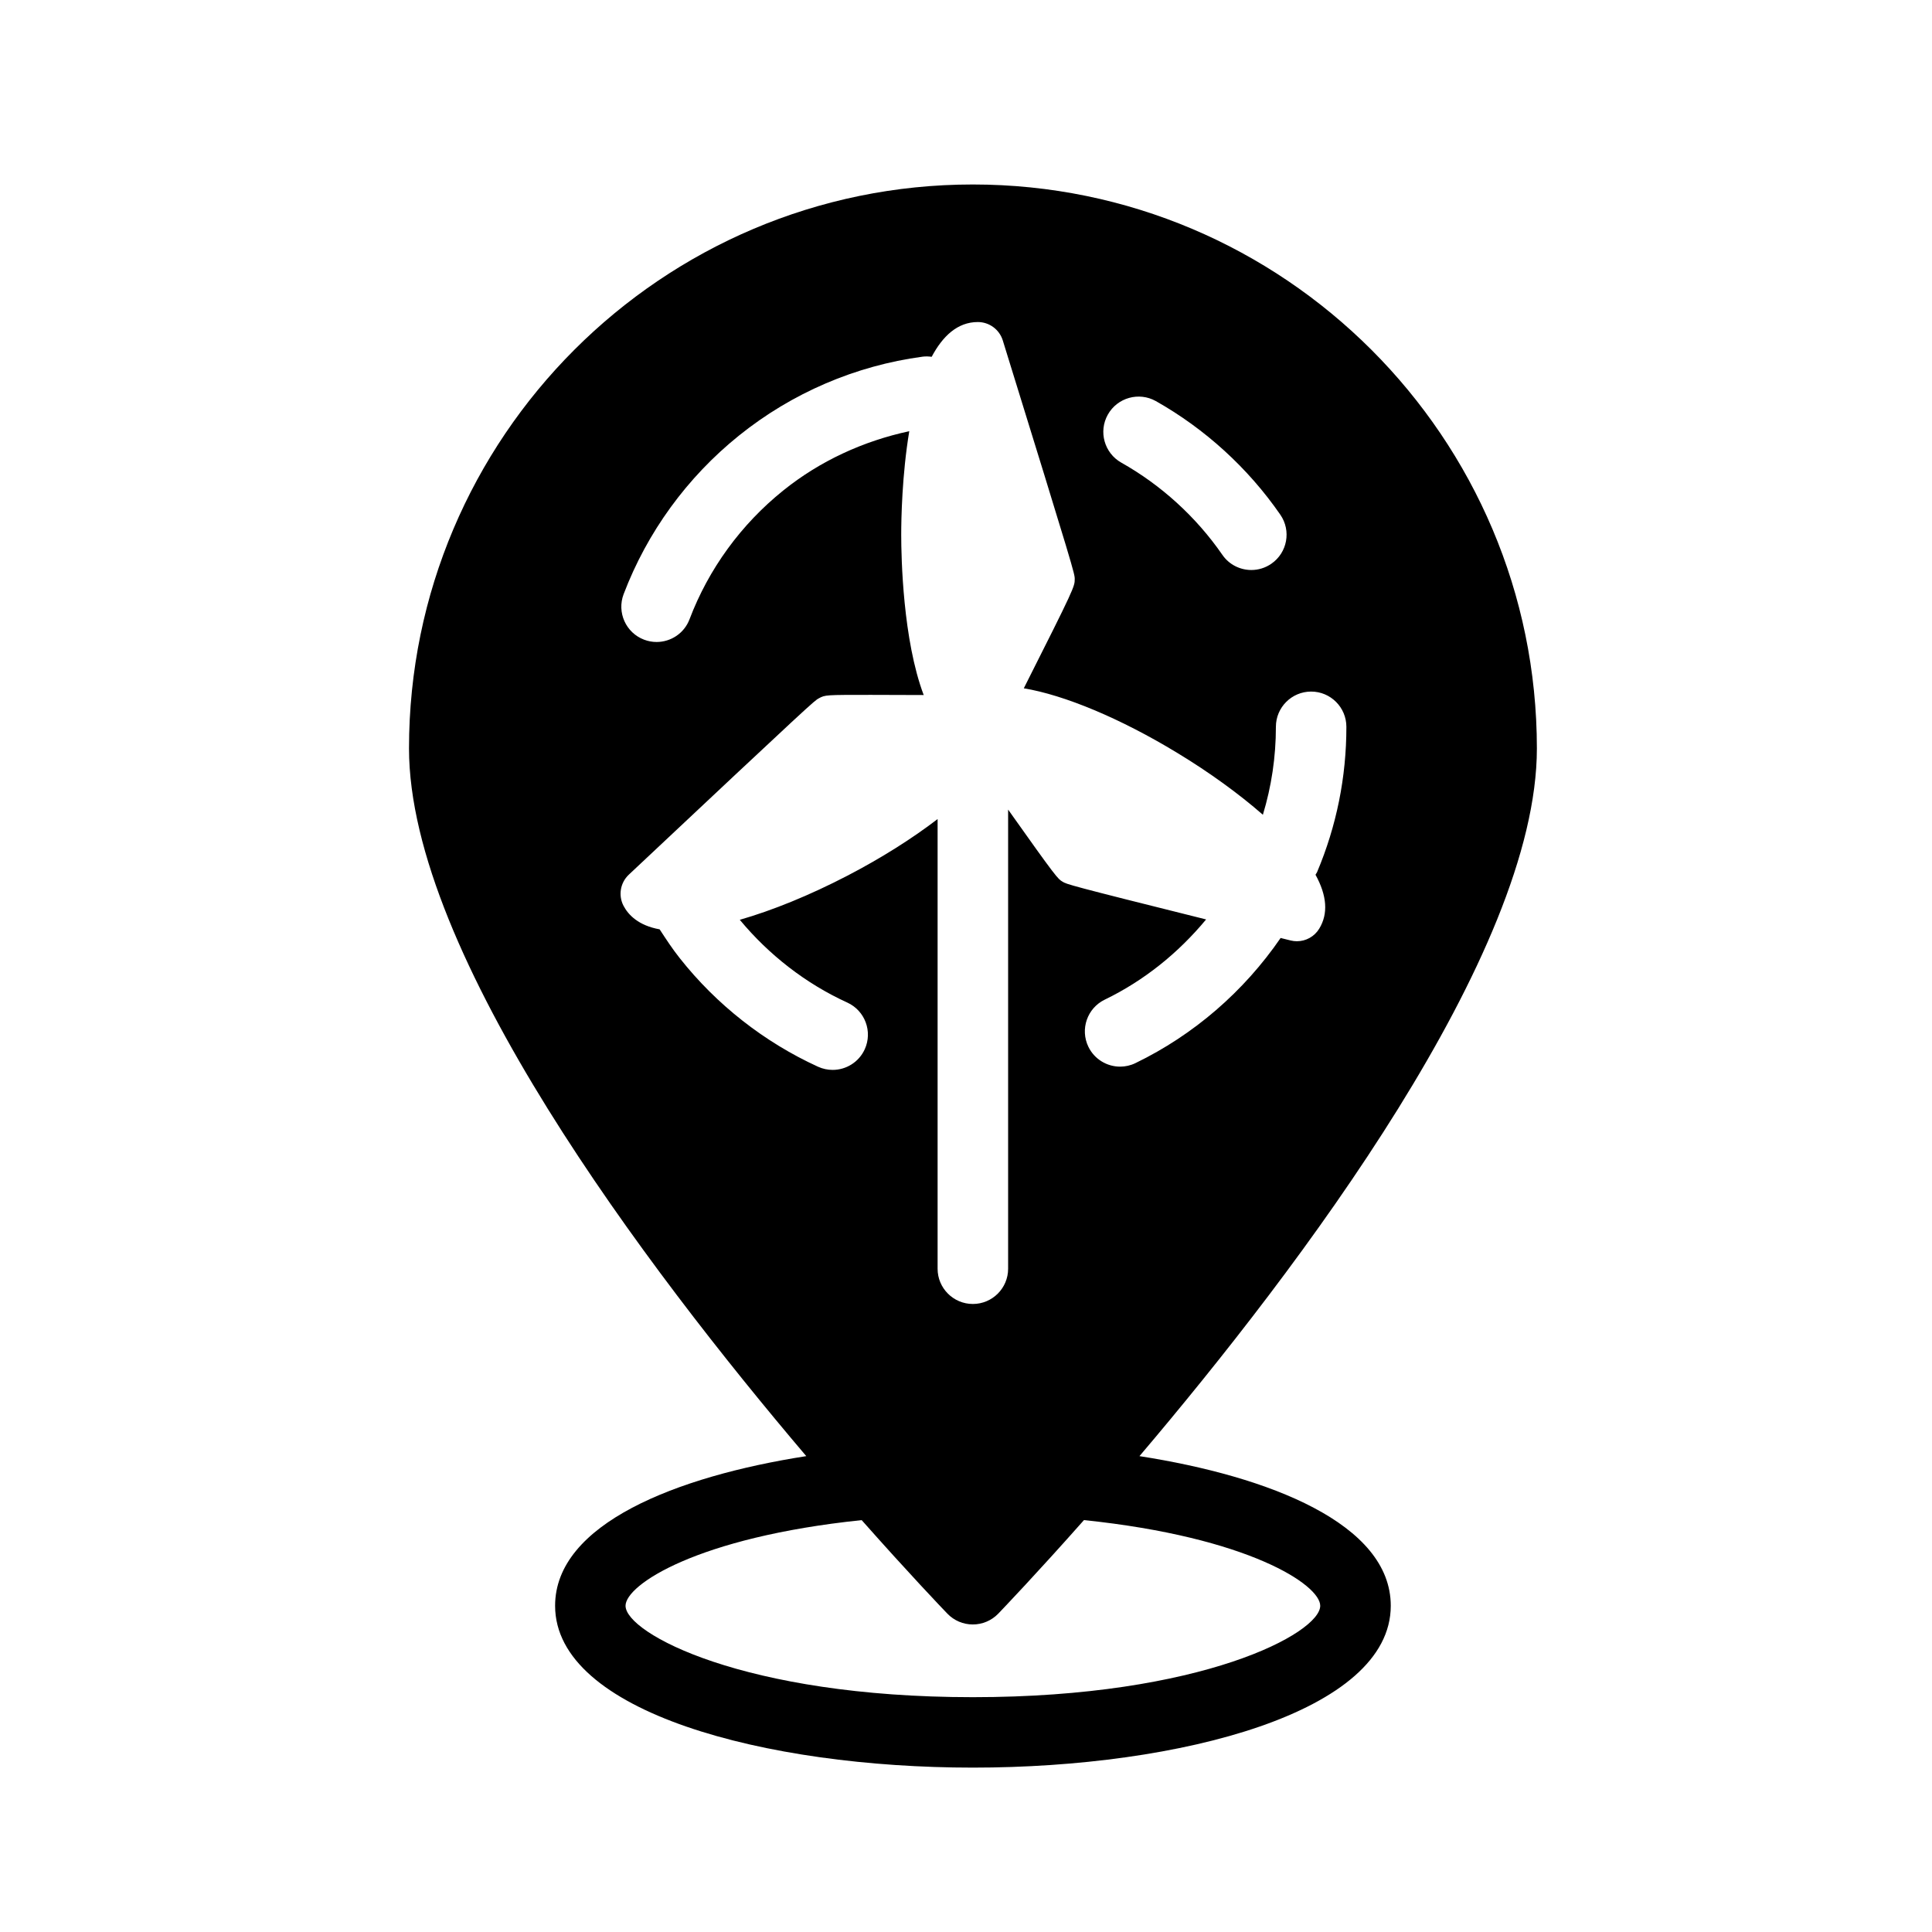 <?xml version="1.0" encoding="UTF-8"?>
<!-- Uploaded to: SVG Repo, www.svgrepo.com, Generator: SVG Repo Mixer Tools -->
<svg fill="#000000" width="800px" height="800px" version="1.1" viewBox="144 144 512 512" xmlns="http://www.w3.org/2000/svg">
 <path d="m401.8 192.89c-82.398 0-149.41 67.039-149.41 149.45 0 54.422 62.941 137.7 105.28 187.55-34.363 5.356-66.562 17.949-66.562 39.652 0 28.168 55.703 42.895 110.73 42.895 55.027 0 110.73-14.727 110.73-42.895 0-21.715-32.211-34.297-66.598-39.652 42.352-49.871 105.32-133.13 105.32-187.55-0.008-82.402-67.059-149.45-149.48-149.45zm35.793 60.977c2.531-4.5 8.238-6.09 12.727-3.57 13.039 7.352 24.449 17.754 32.98 30.105 2.93 4.242 1.871 10.055-2.371 12.988-1.621 1.125-3.473 1.668-5.309 1.668-2.961 0-5.887-1.406-7.691-4.035-6.93-10.027-16.199-18.469-26.785-24.426-4.492-2.543-6.082-8.238-3.551-12.73zm56.281 315.68c0 7.246-31.324 24.223-92.055 24.223-60.727 0-92.043-16.973-92.043-24.223 0-5.547 18.957-18.164 62.578-22.699 12.547 14.168 21.336 23.359 22.723 24.797 1.762 1.828 4.184 2.856 6.727 2.856 2.543 0 4.973-1.031 6.738-2.856 1.371-1.441 10.176-10.629 22.723-24.805 43.629 4.531 62.609 17.16 62.609 22.707zm-0.262-179.44c-1.273 2.098-3.539 3.332-5.914 3.332-0.555 0-1.113-0.066-1.668-0.203-0.941-0.227-1.738-0.434-2.652-0.66-9.754 14.191-23 25.672-38.461 33.156-1.305 0.637-2.703 0.941-4.062 0.941-3.473 0-6.805-1.938-8.422-5.266-2.246-4.652-0.305-10.242 4.336-12.488 10.414-5.039 19.504-12.375 26.863-21.258-36.562-9.113-36.984-9.336-38.062-10.016-1.203-0.703-1.566-0.965-14.406-19.094v121.68c0 5.148-4.184 9.336-9.344 9.336-5.16 0-9.344-4.184-9.344-9.336v-119.17c-6.715 5.148-14.898 10.324-23.844 14.977-10.086 5.242-19.93 9.234-28.578 11.719 7.738 9.324 17.508 16.926 28.484 21.93 4.695 2.141 6.769 7.691 4.629 12.379-1.566 3.438-4.961 5.469-8.508 5.469-1.297 0-2.617-0.27-3.871-0.84-14.227-6.5-26.902-16.438-36.633-28.758-1.938-2.43-3.644-5.051-5.344-7.652-5.57-0.996-8.293-3.797-9.574-6.25-1.43-2.746-0.852-6.113 1.406-8.238 49.008-46.039 49.223-46.152 50.371-46.742 1.699-0.906 1.699-0.906 13.797-0.906 4.312 0 9.344 0.023 13.98 0.043-5.516-14.645-5.957-36.387-5.957-42.465 0-4.195 0.203-15.828 2.133-27.453-12.164 2.609-23.641 7.863-33.41 15.723-11.172 8.984-19.766 20.785-24.824 34.113-1.406 3.731-4.961 6.023-8.727 6.023-1.102 0-2.227-0.195-3.32-0.613-4.82-1.828-7.246-7.227-5.422-12.047 6.238-16.426 16.812-30.969 30.578-42.043 14.035-11.289 30.871-18.523 48.672-20.91 0.809-0.109 1.609-0.066 2.391 0.035 2.918-5.481 6.844-9.211 12.23-9.211 3.039 0 5.719 1.977 6.617 4.879 19.062 61.602 19.062 61.82 19.062 63.246 0 1.965-0.035 2.246-13.496 28.938 10.707 1.773 25.574 7.949 40.637 17.098 8.574 5.191 16.359 10.855 22.723 16.414 2.281-7.512 3.449-15.324 3.449-23.301 0-5.16 4.184-9.344 9.344-9.344 5.148 0 9.336 4.184 9.336 9.344 0 13.355-2.617 26.309-7.773 38.516-0.109 0.25-0.293 0.441-0.41 0.68 3.031 5.512 3.414 10.316 0.988 14.293z"/>
</svg>